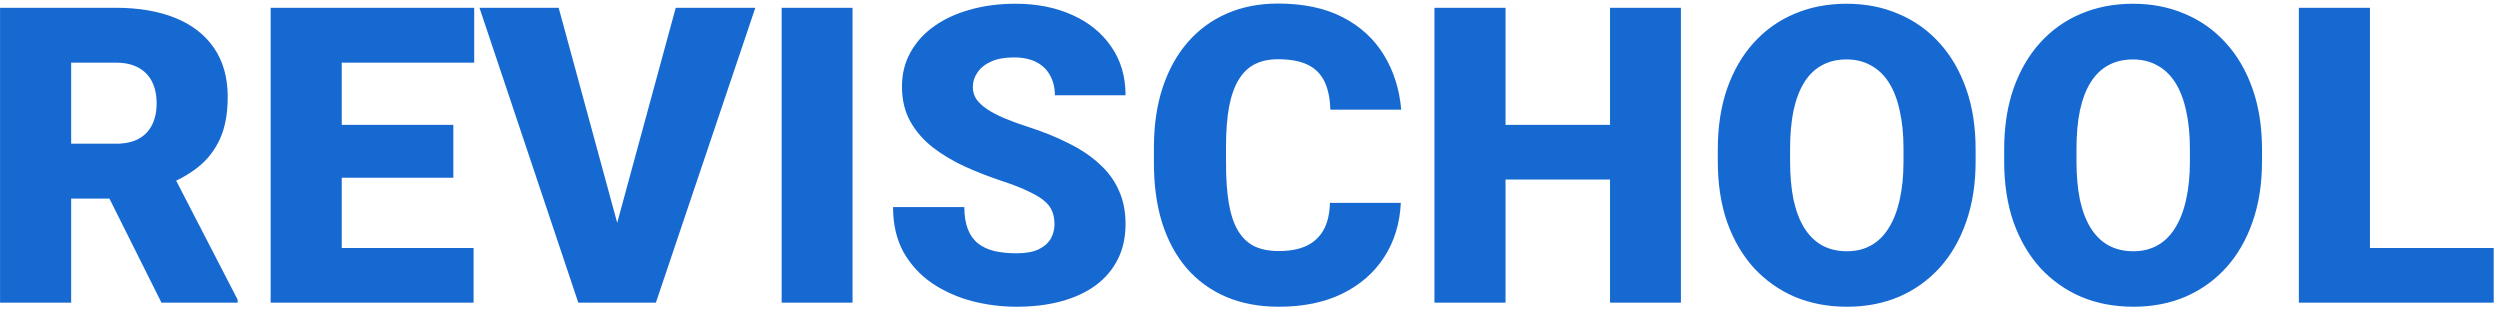 <svg width="223" height="28" viewBox="0 0 223 28" fill="none" xmlns="http://www.w3.org/2000/svg">
<path d="M0.005 0.695H10.357C12.381 0.695 14.139 0.996 15.633 1.599C17.126 2.201 18.276 3.092 19.084 4.272C19.902 5.453 20.312 6.91 20.312 8.645C20.312 10.15 20.077 11.409 19.607 12.42C19.138 13.432 18.481 14.269 17.638 14.932C16.807 15.582 15.838 16.118 14.729 16.54L12.652 17.714H3.962L3.926 12.818H10.357C11.164 12.818 11.833 12.673 12.363 12.384C12.893 12.095 13.29 11.686 13.555 11.156C13.832 10.614 13.971 9.969 13.971 9.223C13.971 8.464 13.832 7.813 13.555 7.271C13.278 6.729 12.869 6.314 12.327 6.025C11.797 5.736 11.14 5.591 10.357 5.591H6.347V27H0.005V0.695ZM14.404 27L8.587 15.365L15.308 15.329L21.197 26.729V27H14.404ZM42.245 22.122V27H28.225V22.122H42.245ZM30.483 0.695V27H24.142V0.695H30.483ZM40.438 11.138V15.853H28.225V11.138H40.438ZM42.299 0.695V5.591H28.225V0.695H42.299ZM54.801 20.803L60.275 0.695H67.375L58.504 27H53.916L54.801 20.803ZM49.833 0.695L55.307 20.803L56.228 27H51.585L42.769 0.695H49.833ZM76.047 0.695V27H69.724V0.695H76.047ZM94.059 20.008C94.059 19.599 93.999 19.231 93.878 18.906C93.758 18.569 93.535 18.256 93.21 17.967C92.885 17.678 92.415 17.389 91.801 17.1C91.199 16.799 90.404 16.485 89.416 16.16C88.26 15.775 87.146 15.341 86.074 14.859C85.002 14.366 84.044 13.793 83.201 13.143C82.358 12.481 81.69 11.71 81.196 10.831C80.702 9.939 80.455 8.903 80.455 7.723C80.455 6.591 80.708 5.573 81.214 4.67C81.72 3.755 82.424 2.978 83.328 2.339C84.243 1.689 85.315 1.195 86.543 0.858C87.772 0.509 89.115 0.334 90.572 0.334C92.499 0.334 94.198 0.671 95.667 1.346C97.148 2.008 98.305 2.954 99.136 4.182C99.979 5.399 100.4 6.838 100.4 8.5H94.095C94.095 7.838 93.957 7.253 93.68 6.748C93.415 6.242 93.011 5.844 92.469 5.555C91.927 5.266 91.247 5.122 90.428 5.122C89.633 5.122 88.964 5.242 88.422 5.483C87.88 5.724 87.471 6.049 87.194 6.458C86.917 6.856 86.778 7.296 86.778 7.777C86.778 8.175 86.887 8.536 87.103 8.861C87.332 9.174 87.651 9.47 88.061 9.747C88.483 10.024 88.988 10.289 89.579 10.541C90.181 10.794 90.855 11.041 91.602 11.282C92.999 11.728 94.24 12.228 95.324 12.782C96.42 13.324 97.341 13.944 98.088 14.643C98.847 15.329 99.419 16.112 99.804 16.991C100.202 17.87 100.4 18.864 100.4 19.972C100.4 21.152 100.172 22.2 99.714 23.116C99.256 24.031 98.6 24.808 97.745 25.446C96.889 26.073 95.866 26.548 94.673 26.873C93.481 27.199 92.15 27.361 90.681 27.361C89.332 27.361 88.001 27.193 86.688 26.855C85.387 26.506 84.207 25.976 83.147 25.266C82.087 24.543 81.238 23.622 80.6 22.502C79.973 21.369 79.66 20.026 79.66 18.473H86.019C86.019 19.244 86.122 19.894 86.327 20.424C86.531 20.954 86.832 21.381 87.23 21.706C87.627 22.02 88.115 22.248 88.693 22.393C89.272 22.526 89.934 22.592 90.681 22.592C91.488 22.592 92.138 22.477 92.632 22.248C93.126 22.008 93.487 21.695 93.716 21.309C93.945 20.912 94.059 20.478 94.059 20.008ZM118.629 18.093H124.953C124.868 19.924 124.375 21.538 123.471 22.935C122.568 24.332 121.315 25.422 119.713 26.205C118.124 26.976 116.245 27.361 114.077 27.361C112.318 27.361 110.746 27.066 109.361 26.476C107.988 25.886 106.82 25.037 105.856 23.929C104.905 22.821 104.176 21.478 103.67 19.9C103.177 18.322 102.93 16.546 102.93 14.57V13.143C102.93 11.168 103.189 9.391 103.707 7.813C104.236 6.224 104.983 4.875 105.947 3.767C106.922 2.646 108.091 1.791 109.452 1.201C110.813 0.611 112.324 0.316 113.986 0.316C116.275 0.316 118.208 0.725 119.786 1.544C121.363 2.363 122.586 3.49 123.453 4.923C124.32 6.344 124.832 7.964 124.989 9.783H118.666C118.641 8.795 118.473 7.97 118.16 7.308C117.847 6.633 117.353 6.127 116.678 5.79C116.004 5.453 115.106 5.284 113.986 5.284C113.203 5.284 112.523 5.429 111.945 5.718C111.367 6.007 110.885 6.465 110.5 7.091C110.114 7.717 109.825 8.53 109.632 9.53C109.452 10.517 109.361 11.71 109.361 13.107V14.57C109.361 15.967 109.446 17.16 109.614 18.148C109.783 19.135 110.054 19.942 110.427 20.568C110.801 21.195 111.282 21.658 111.873 21.959C112.475 22.248 113.209 22.393 114.077 22.393C115.04 22.393 115.853 22.242 116.516 21.941C117.178 21.628 117.69 21.159 118.051 20.532C118.413 19.894 118.605 19.081 118.629 18.093ZM145.675 11.138V16.016H132.179V11.138H145.675ZM134.293 0.695V27H127.952V0.695H134.293ZM149.938 0.695V27H143.615V0.695H149.938ZM176.225 13.324V14.39C176.225 16.401 175.942 18.208 175.376 19.81C174.822 21.399 174.033 22.76 173.009 23.893C171.986 25.013 170.775 25.874 169.378 26.476C167.981 27.066 166.439 27.361 164.753 27.361C163.055 27.361 161.501 27.066 160.092 26.476C158.695 25.874 157.478 25.013 156.442 23.893C155.419 22.76 154.624 21.399 154.058 19.81C153.504 18.208 153.227 16.401 153.227 14.39V13.324C153.227 11.312 153.504 9.506 154.058 7.904C154.624 6.302 155.413 4.941 156.424 3.821C157.448 2.689 158.659 1.827 160.056 1.237C161.465 0.635 163.019 0.334 164.717 0.334C166.403 0.334 167.945 0.635 169.342 1.237C170.751 1.827 171.967 2.689 172.991 3.821C174.015 4.941 174.81 6.302 175.376 7.904C175.942 9.506 176.225 11.312 176.225 13.324ZM169.793 14.39V13.288C169.793 11.987 169.679 10.843 169.45 9.855C169.233 8.855 168.908 8.018 168.475 7.344C168.041 6.669 167.505 6.163 166.867 5.826C166.24 5.477 165.524 5.302 164.717 5.302C163.874 5.302 163.139 5.477 162.513 5.826C161.886 6.163 161.362 6.669 160.941 7.344C160.519 8.018 160.2 8.855 159.983 9.855C159.779 10.843 159.676 11.987 159.676 13.288V14.39C159.676 15.678 159.779 16.823 159.983 17.822C160.2 18.81 160.519 19.647 160.941 20.334C161.375 21.02 161.904 21.538 162.531 21.887C163.169 22.236 163.91 22.411 164.753 22.411C165.56 22.411 166.277 22.236 166.903 21.887C167.529 21.538 168.053 21.02 168.475 20.334C168.908 19.647 169.233 18.81 169.45 17.822C169.679 16.823 169.793 15.678 169.793 14.39ZM201.771 13.324V14.39C201.771 16.401 201.488 18.208 200.922 19.81C200.368 21.399 199.579 22.76 198.555 23.893C197.531 25.013 196.321 25.874 194.924 26.476C193.527 27.066 191.985 27.361 190.299 27.361C188.601 27.361 187.047 27.066 185.638 26.476C184.241 25.874 183.024 25.013 181.988 23.893C180.965 22.76 180.17 21.399 179.604 19.81C179.049 18.208 178.772 16.401 178.772 14.39V13.324C178.772 11.312 179.049 9.506 179.604 7.904C180.17 6.302 180.958 4.941 181.97 3.821C182.994 2.689 184.204 1.827 185.602 1.237C187.011 0.635 188.564 0.334 190.263 0.334C191.949 0.334 193.491 0.635 194.888 1.237C196.297 1.827 197.513 2.689 198.537 3.821C199.561 4.941 200.356 6.302 200.922 7.904C201.488 9.506 201.771 11.312 201.771 13.324ZM195.339 14.39V13.288C195.339 11.987 195.225 10.843 194.996 9.855C194.779 8.855 194.454 8.018 194.021 7.344C193.587 6.669 193.051 6.163 192.413 5.826C191.786 5.477 191.07 5.302 190.263 5.302C189.42 5.302 188.685 5.477 188.059 5.826C187.432 6.163 186.908 6.669 186.487 7.344C186.065 8.018 185.746 8.855 185.529 9.855C185.325 10.843 185.222 11.987 185.222 13.288V14.39C185.222 15.678 185.325 16.823 185.529 17.822C185.746 18.81 186.065 19.647 186.487 20.334C186.92 21.02 187.45 21.538 188.077 21.887C188.715 22.236 189.456 22.411 190.299 22.411C191.106 22.411 191.822 22.236 192.449 21.887C193.075 21.538 193.599 21.02 194.021 20.334C194.454 19.647 194.779 18.81 194.996 17.822C195.225 16.823 195.339 15.678 195.339 14.39ZM222.439 22.122V27H209.142V22.122H222.439ZM211.4 0.695V27H205.059V0.695H211.4Z" fill="#1769D2"/>
</svg>
